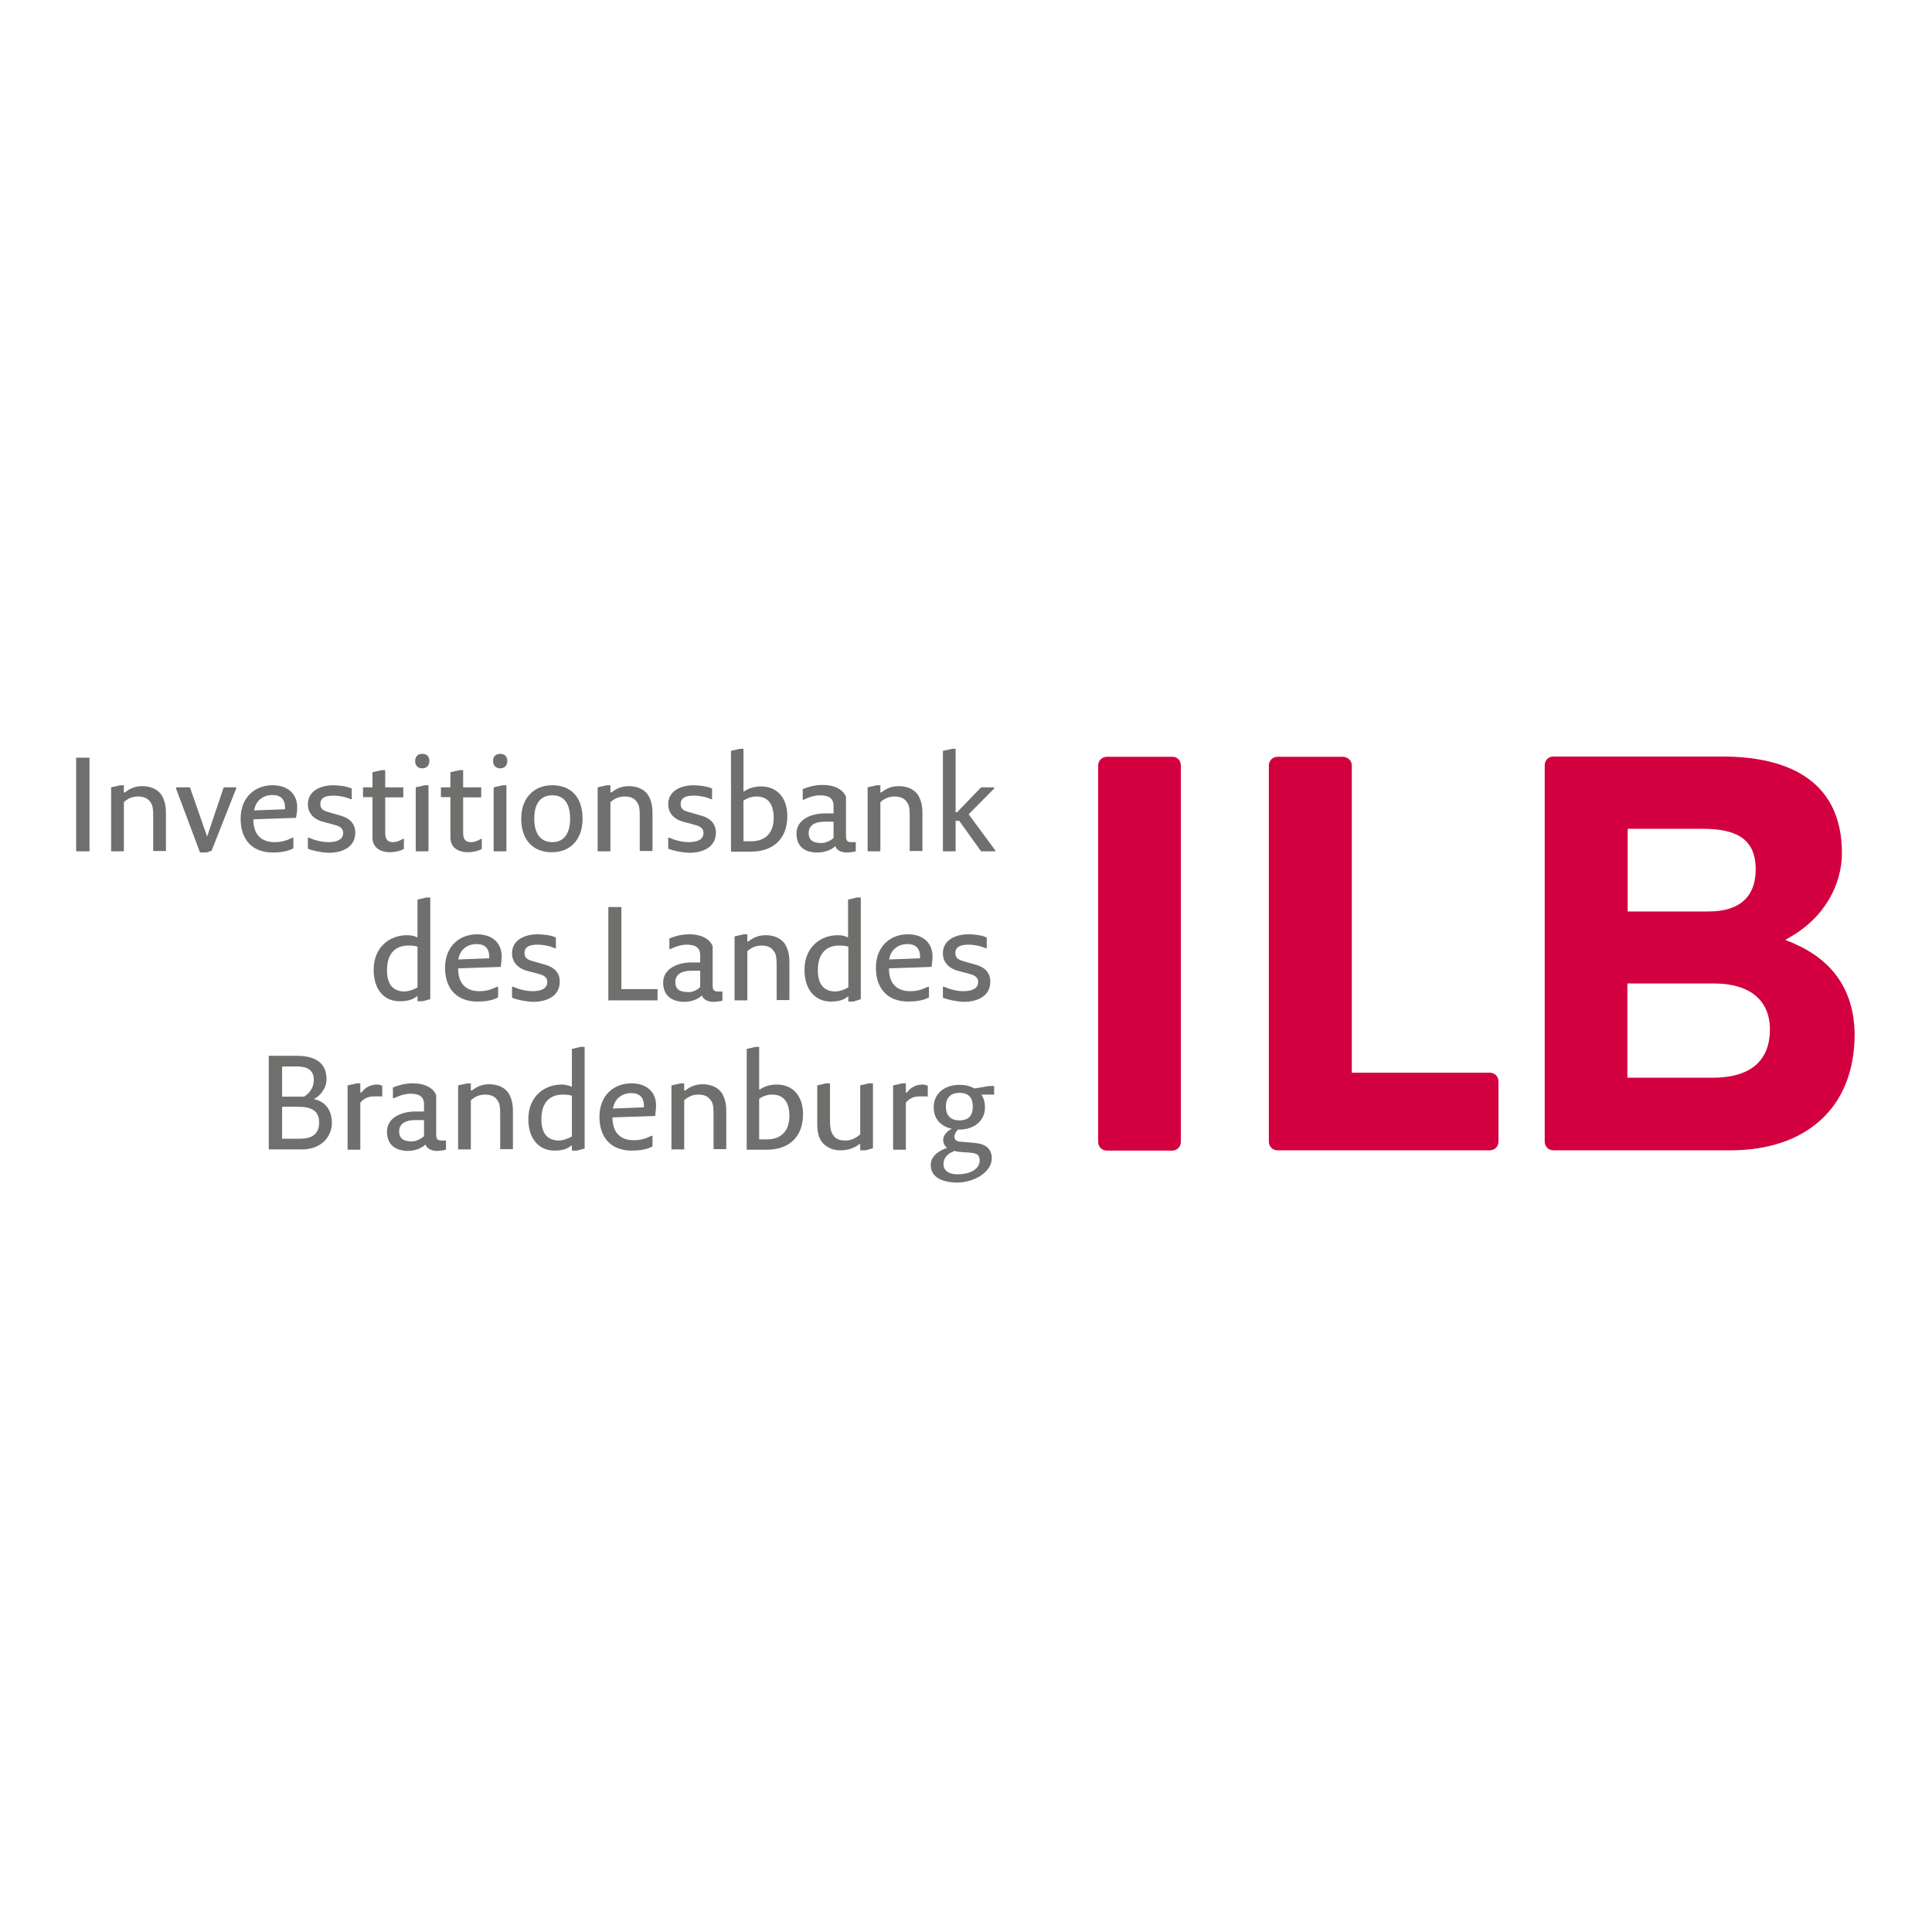 <?xml version="1.0" encoding="utf-8"?>
<!-- Generator: Adobe Illustrator 19.2.1, SVG Export Plug-In . SVG Version: 6.00 Build 0)  -->
<svg version="1.1" id="layer" xmlns="http://www.w3.org/2000/svg" xmlns:xlink="http://www.w3.org/1999/xlink" x="0px" y="0px"
	 viewBox="0 0 652 652" style="enable-background:new 0 0 652 652;" xml:space="preserve">
<style type="text/css">
	.st0{fill:#D3003F;}
	.st1{fill:#6F6F6E;}
</style>
<g>
	<path class="st0" d="M398.5,258.3v115.1v10.8v1.2c0,1.6-1.3,2.9-2.9,2.9h-18.1h-4c-1.6,0-2.9-1.3-2.9-2.9v-1.2v-10.8V258.3
		c0-1.6,1.3-2.9,2.9-2.9h22.1C397.2,255.3,398.5,256.6,398.5,258.3 M505.7,364.9v5v14.2v1.2c0,1.6-1.3,2.9-2.9,2.9h-49.5h-9.8h-8.4
		h-4c-1.6,0-2.9-1.3-2.9-2.9v-1.2v-10.8V258.3c0-1.6,1.3-2.9,2.9-2.9h22.1c1.6,0,3,1.3,3,2.9V362h46.5
		C504.4,362,505.7,363.3,505.7,364.9"/>
	<path class="st0" d="M605.8,318.6h0.1c-1.1-0.5-2.2-0.9-3.4-1.4c0.3-0.2,0.6-0.4,1-0.5h-0.2c12.7-6.9,18.3-18.5,18.3-28.8
		c0-23-16.1-32.6-40.5-32.6h-34.8c0,0,0,0,0,0h-22.1c-1.6,0-2.9,1.3-2.9,2.9v115.1v10.8v1.2c0,1.6,1.3,2.9,2.9,2.9h4h10.6h7.6h37.6
		c24.7,0,41.9-13.6,41.9-39.3C625.7,335.2,619.4,324.6,605.8,318.6 M592.5,293.4c0,9.2-5.4,14.2-15.9,14.2h-27.3v-27.9h25.3
		C586,279.7,592.5,283.1,592.5,293.4 M578,363.7h-28.8v-31.8h29.3c11.8,0,18.8,5.5,18.8,15.5C597.3,357.5,591.3,363.7,578,363.7"/>
	<rect x="25.7" y="255.7" class="st1" width="4.5" height="31.6"/>
	<path class="st1" d="M51.7,275.5c0-2.2-0.1-3.6-0.8-4.6c-0.9-1.4-2.1-2.1-4.3-2.1c-1.7,0-3.3,0.5-4.8,1.9v16.6h-4.3v-21.6l3.1-0.7
		h1.2v2.4h0.4c1.7-1.4,3.6-2.1,5.8-2.1c2.2,0,4.8,0.7,6.3,2.7c1,1.4,1.7,3.5,1.7,6.2v13h-4.3V275.5z"/>
	<polygon class="st1" points="59.4,266.1 59.4,265.7 64.1,265.7 69.9,282.3 75.5,265.7 79.7,265.7 79.7,266.1 71.4,287.1 
		69.7,287.7 67.5,287.7 	"/>
	<path class="st1" d="M81.2,276.3c0-7.2,4.8-11.3,10.8-11.3c5.3,0,8.3,3.1,8.3,7.4c0,1.1-0.2,2.6-0.4,3.6l-14.4,0.5
		c0,5.4,2.9,7.7,7.2,7.7c2.2,0,4-0.5,6-1.5H99v3.6c-2.2,1.2-5,1.4-7,1.4C85.3,287.7,81.2,283.5,81.2,276.3 M85.7,273.5l10.5-0.4
		v-0.5c0-2.9-1.5-4.3-4.3-4.3c-2.9,0-5.5,1.7-6.1,5L85.7,273.5z"/>
	<path class="st1" d="M103.9,286.4v-3.7h0.4c1.7,0.8,4.3,1.5,6.5,1.5c2.6,0,5-0.7,5-3.1c0-1.9-1.6-2.4-3.5-2.9l-2.7-0.7
		c-3.5-0.8-5.7-2.9-5.7-6.1c0-4.5,4.3-6.4,8.6-6.4c1.9,0,4.7,0.4,6.2,1.1v3.6h-0.4c-1.4-0.7-3.8-1.2-5.8-1.2c-2.2,0-4.4,0.5-4.4,2.8
		c0,1.9,1.3,2.4,3.2,2.9l3.8,1.1c2.8,0.8,4.8,2.6,4.8,5.7c0,4.6-3.9,6.8-9.1,6.8C108.6,287.7,105.4,287.1,103.9,286.4"/>
	<path class="st1" d="M122.5,265.7h3.2v-5.1l3.1-0.7h1.2v5.8h6.1v3.4H130v12c0,2.4,1,3.1,2.7,3.1c1,0,2.2-0.4,3.2-1.1h0.4v3.4
		c-1.2,0.7-3.1,1.1-4.6,1.1c-3.6,0-6-1.7-6-5v-13.6h-3.2V265.7z"/>
	<path class="st1" d="M140.1,256.8c0-1.5,0.9-2.4,2.4-2.4c1.5,0,2.4,0.9,2.4,2.4c0,1.5-0.9,2.5-2.4,2.5
		C141,259.3,140.1,258.3,140.1,256.8 M140.3,265.7l3.1-0.7h1.2v22.3h-4.3V265.7z"/>
	<path class="st1" d="M148.8,265.7h3.2v-5.1l3.1-0.7h1.2v5.8h6.1v3.4h-6.1v12c0,2.4,1,3.1,2.7,3.1c1,0,2.2-0.4,3.3-1.1h0.3v3.4
		c-1.2,0.7-3.1,1.1-4.6,1.1c-3.6,0-6-1.7-6-5v-13.6h-3.2V265.7z"/>
	<path class="st1" d="M166.4,256.8c0-1.5,0.9-2.4,2.4-2.4c1.5,0,2.4,0.9,2.4,2.4c0,1.5-0.9,2.5-2.4,2.5
		C167.3,259.3,166.4,258.3,166.4,256.8 M166.6,265.7l3.1-0.7h1.2v22.3h-4.3V265.7z"/>
	<path class="st1" d="M175.9,276.3c0-7.2,4.5-11.3,10.4-11.3c6.4,0,10.3,4,10.3,11.3c0,7.2-4.3,11.3-10.3,11.3
		C180,287.7,175.9,283.5,175.9,276.3 M192.4,276.3c0-5-1.9-7.9-6-7.9c-4.1,0-6.1,2.9-6.1,7.9c0,5,2.1,7.9,6.1,7.9
		C190.3,284.2,192.4,281.3,192.4,276.3"/>
	<path class="st1" d="M215.9,275.5c0-2.2-0.1-3.6-0.8-4.6c-0.9-1.4-2.1-2.1-4.3-2.1c-1.7,0-3.2,0.5-4.8,1.9v16.6h-4.3v-21.6l3.1-0.7
		h1.2v2.4h0.4c1.7-1.4,3.6-2.1,5.8-2.1c2.2,0,4.8,0.7,6.3,2.7c1,1.4,1.7,3.5,1.7,6.2v13h-4.3V275.5z"/>
	<path class="st1" d="M225.5,286.4v-3.7h0.4c1.7,0.8,4.3,1.5,6.5,1.5c2.6,0,5-0.7,5-3.1c0-1.9-1.6-2.4-3.5-2.9l-2.7-0.7
		c-3.5-0.8-5.7-2.9-5.7-6.1c0-4.5,4.3-6.4,8.6-6.4c1.9,0,4.7,0.4,6.2,1.1v3.6h-0.4c-1.4-0.7-3.8-1.2-5.8-1.2c-2.2,0-4.4,0.5-4.4,2.8
		c0,1.9,1.3,2.4,3.3,2.9l3.8,1.1c2.8,0.8,4.8,2.6,4.8,5.7c0,4.6-3.9,6.8-9.1,6.8C230.2,287.7,227.1,287.1,225.5,286.4"/>
	<path class="st1" d="M246.6,253.4l3.1-0.7h1.2v14.4h0.2c1.4-1,3.4-1.7,5.7-1.7c5.7,0,8.9,4.1,8.9,10c0,8-5.1,12-12.2,12h-6.8V253.4
		z M250.9,270.2v13.7h2.7c4.3,0,7.5-2.4,7.5-7.9c0-4.6-1.9-7.2-5.8-7.2C253.7,268.8,252.2,269.3,250.9,270.2"/>
	<path class="st1" d="M268.8,281.3c0-4.8,5-6.8,9.6-6.8h2.9V272c0-2.7-1.7-3.6-4.6-3.6c-2.1,0-4.3,0.9-5.5,1.5h-0.3v-3.6
		c1.7-0.7,4-1.4,6.7-1.4c4.8,0,7.2,2.1,7.9,4v13.2c0,1.7,0.5,2.1,1.9,2.1h1.4v3.1c-0.8,0.2-2,0.4-3.1,0.4c-1.7,0-3.3-0.7-3.8-2.1
		h-0.1c-1.2,1.2-3.4,2.1-6,2.1C271.7,287.7,268.8,285.8,268.8,281.3 M281.3,282.8v-5.5h-3.1c-3.1,0-5.3,1.2-5.3,3.8
		c0,2.6,1.7,3.4,4.3,3.4C278.6,284.5,280.2,283.8,281.3,282.8"/>
	<path class="st1" d="M307,275.5c0-2.2-0.1-3.6-0.8-4.6c-0.9-1.4-2.1-2.1-4.3-2.1c-1.7,0-3.2,0.5-4.8,1.9v16.6h-4.3v-21.6l3.1-0.7
		h1.2v2.4h0.4c1.7-1.4,3.6-2.1,5.8-2.1c2.2,0,4.8,0.7,6.3,2.7c1,1.4,1.7,3.5,1.7,6.2v13H307V275.5z"/>
	<polygon class="st1" points="323.7,277 322.5,277 322.5,287.3 318.2,287.3 318.2,253.4 321.3,252.7 322.5,252.7 322.5,274.1 
		323,274.1 331.1,265.7 335.5,265.7 335.5,266.1 326.9,274.8 335.9,287 335.9,287.3 331.1,287.3 	"/>
	<path class="st1" d="M126.1,327.3c0-7.6,5.3-11.7,11.3-11.7c1.2,0,2.6,0.3,3.3,0.7h0.2v-12.7l2.9-0.7h1.4v34.3l-2.6,0.7h-1.7v-1.7
		h-0.2c-1.4,1.2-3.3,1.7-5.7,1.7C129.7,338,126.1,334,126.1,327.3 M140.9,333.2v-13.7c-0.7-0.3-1.8-0.4-3.1-0.4
		c-4.1,0-7.2,2.4-7.2,8.3c0,5,2.2,7.2,6,7.2C138.3,334.5,139.7,333.9,140.9,333.2"/>
	<path class="st1" d="M150.2,326.6c0-7.2,4.8-11.3,10.8-11.3c5.3,0,8.3,3.1,8.3,7.4c0,1.1-0.2,2.6-0.3,3.6l-14.4,0.5
		c0,5.4,2.9,7.7,7.2,7.7c2.2,0,3.9-0.5,6-1.5h0.3v3.6c-2.2,1.2-5,1.4-7,1.4C154.3,338,150.2,333.8,150.2,326.6 M154.6,323.8
		l10.5-0.4v-0.5c0-2.9-1.5-4.3-4.3-4.3c-2.9,0-5.5,1.7-6.1,5L154.6,323.8z"/>
	<path class="st1" d="M172.8,336.7V333h0.4c1.7,0.8,4.3,1.5,6.5,1.5c2.6,0,5-0.7,5-3.1c0-1.9-1.6-2.4-3.5-2.9l-2.7-0.7
		c-3.5-0.8-5.7-2.9-5.7-6.1c0-4.5,4.3-6.4,8.6-6.4c1.9,0,4.7,0.3,6.2,1.1v3.6h-0.4c-1.4-0.7-3.8-1.2-5.8-1.2c-2.2,0-4.4,0.5-4.4,2.8
		c0,1.9,1.3,2.4,3.3,2.9l3.8,1.1c2.8,0.8,4.8,2.5,4.8,5.7c0,4.6-3.9,6.8-9.1,6.8C177.5,338,174.4,337.4,172.8,336.7"/>
	<polygon class="st1" points="205.3,337.6 205.3,306.1 209.7,306.1 209.7,333.8 221.9,333.8 221.9,337.6 	"/>
	<path class="st1" d="M223.8,331.6c0-4.8,5-6.8,9.6-6.8h2.9v-2.4c0-2.7-1.7-3.6-4.6-3.6c-2.1,0-4.3,0.9-5.5,1.5h-0.3v-3.6
		c1.7-0.7,4-1.4,6.7-1.4c4.8,0,7.2,2.1,7.9,4v13.2c0,1.7,0.5,2.1,1.9,2.1h1.4v3.1c-0.8,0.2-2,0.4-3.1,0.4c-1.7,0-3.3-0.7-3.8-2.1
		h-0.1c-1.2,1.2-3.4,2.1-6,2.1C226.8,338,223.8,336.1,223.8,331.6 M236.3,333.1v-5.5h-3.1c-3.1,0-5.3,1.2-5.3,3.8
		c0,2.6,1.7,3.4,4.3,3.4C233.7,334.9,235.3,334.1,236.3,333.1"/>
	<path class="st1" d="M262.1,325.8c0-2.2-0.1-3.6-0.8-4.6c-0.9-1.4-2.1-2.1-4.3-2.1c-1.7,0-3.2,0.5-4.8,1.9v16.6h-4.3V316l3.1-0.7
		h1.2v2.4h0.4c1.7-1.4,3.6-2.1,5.8-2.1c2.2,0,4.8,0.7,6.3,2.7c1,1.4,1.7,3.5,1.7,6.2v13h-4.3V325.8z"/>
	<path class="st1" d="M271.5,327.3c0-7.6,5.3-11.7,11.3-11.7c1.2,0,2.6,0.3,3.2,0.7h0.2v-12.7l2.9-0.7h1.4v34.3L288,338h-1.7v-1.7
		h-0.2c-1.4,1.2-3.2,1.7-5.7,1.7C275.1,338,271.5,334,271.5,327.3 M286.3,333.2v-13.7c-0.7-0.3-1.8-0.4-3.1-0.4
		c-4.1,0-7.2,2.4-7.2,8.3c0,5,2.2,7.2,6,7.2C283.7,334.5,285.1,333.9,286.3,333.2"/>
	<path class="st1" d="M295.6,326.6c0-7.2,4.8-11.3,10.8-11.3c5.3,0,8.3,3.1,8.3,7.4c0,1.1-0.2,2.6-0.3,3.6l-14.4,0.5
		c0,5.4,2.9,7.7,7.2,7.7c2.2,0,3.9-0.5,6-1.5h0.3v3.6c-2.2,1.2-5,1.4-7,1.4C299.7,338,295.6,333.8,295.6,326.6 M300,323.8l10.5-0.4
		v-0.5c0-2.9-1.5-4.3-4.3-4.3c-2.9,0-5.5,1.7-6.1,5L300,323.8z"/>
	<path class="st1" d="M318.2,336.7V333h0.4c1.7,0.8,4.3,1.5,6.5,1.5c2.6,0,5-0.7,5-3.1c0-1.9-1.6-2.4-3.5-2.9l-2.7-0.7
		c-3.5-0.8-5.7-2.9-5.7-6.1c0-4.5,4.3-6.4,8.6-6.4c1.9,0,4.7,0.3,6.2,1.1v3.6h-0.4c-1.4-0.7-3.8-1.2-5.8-1.2c-2.2,0-4.4,0.5-4.4,2.8
		c0,1.9,1.3,2.4,3.2,2.9l3.8,1.1c2.8,0.8,4.8,2.5,4.8,5.7c0,4.6-3.9,6.8-9.1,6.8C322.9,338,319.8,337.4,318.2,336.7"/>
	<path class="st1" d="M90.7,387.9v-31.6h9.6c6.3,0,9.9,2.6,9.9,7.9c0,3.1-2.2,5.7-4.3,6.7c3.4,0.7,6.1,3.2,6.1,8.1
		c0,4.6-3.6,8.9-10.1,8.9H90.7z M95.2,370.1h7.4c1.7-1.1,3.3-2.8,3.3-5.7c0-3.4-2.4-4.5-5.7-4.5h-5V370.1z M95.2,384.3h6
		c4,0,6.5-1.5,6.5-5.5c0-4.1-2.8-5.3-7.2-5.3h-5.3V384.3z"/>
	<path class="st1" d="M117.3,366.3l3.1-0.7h1.2v3.1h0.4c1.4-2,3.4-2.7,5.3-2.7c0.5,0,1.2,0.2,1.7,0.4v3.6h-2.6
		c-1.7,0-3.4,0.4-4.8,2.1v15.9h-4.3V366.3z"/>
	<path class="st1" d="M130.6,381.9c0-4.8,5-6.8,9.6-6.8h2.9v-2.4c0-2.7-1.7-3.6-4.6-3.6c-2.1,0-4.3,0.9-5.5,1.5h-0.4V367
		c1.7-0.7,4-1.4,6.7-1.4c4.8,0,7.2,2.1,7.9,4v13.2c0,1.7,0.5,2.1,1.9,2.1h1.4v3.1c-0.8,0.2-2,0.4-3.1,0.4c-1.7,0-3.3-0.7-3.8-2.1
		h-0.1c-1.2,1.2-3.4,2.1-6,2.1C133.5,388.3,130.6,386.4,130.6,381.9 M143.1,383.4V378H140c-3.1,0-5.3,1.2-5.3,3.8
		c0,2.6,1.7,3.4,4.3,3.4C140.4,385.2,142,384.4,143.1,383.4"/>
	<path class="st1" d="M168.8,376.1c0-2.2-0.1-3.6-0.8-4.6c-0.9-1.4-2.1-2.1-4.3-2.1c-1.7,0-3.2,0.5-4.8,1.9v16.6h-4.3v-21.6l3.1-0.7
		h1.2v2.4h0.4c1.7-1.4,3.6-2.1,5.8-2.1c2.2,0,4.8,0.7,6.3,2.7c1,1.4,1.7,3.5,1.7,6.2v13h-4.3V376.1z"/>
	<path class="st1" d="M178.3,377.7c0-7.6,5.3-11.7,11.3-11.7c1.2,0,2.6,0.4,3.2,0.7h0.2V354l2.9-0.7h1.4v34.3l-2.6,0.7H193v-1.7
		h-0.2c-1.4,1.2-3.2,1.7-5.7,1.7C181.9,388.3,178.3,384.3,178.3,377.7 M193,383.5v-13.7c-0.7-0.3-1.8-0.4-3.1-0.4
		c-4.1,0-7.2,2.4-7.2,8.3c0,5,2.2,7.2,6,7.2C190.4,384.8,191.8,384.2,193,383.5"/>
	<path class="st1" d="M202.3,376.9c0-7.2,4.8-11.3,10.8-11.3c5.3,0,8.3,3.1,8.3,7.4c0,1.1-0.2,2.6-0.3,3.6l-14.4,0.5
		c0,5.4,2.9,7.7,7.2,7.7c2.2,0,3.9-0.5,6-1.5h0.3v3.6c-2.2,1.2-5,1.4-7,1.4C206.4,388.3,202.3,384.1,202.3,376.9 M206.8,374.1
		l10.5-0.4v-0.5c0-2.9-1.5-4.3-4.3-4.3c-2.9,0-5.5,1.7-6.1,5L206.8,374.1z"/>
	<path class="st1" d="M240.8,376.1c0-2.2-0.1-3.6-0.8-4.6c-0.9-1.4-2.1-2.1-4.3-2.1c-1.7,0-3.2,0.5-4.8,1.9v16.6h-4.3v-21.6l3.1-0.7
		h1.2v2.4h0.4c1.7-1.4,3.6-2.1,5.8-2.1c2.2,0,4.8,0.7,6.3,2.7c1,1.4,1.7,3.5,1.7,6.2v13h-4.3V376.1z"/>
	<path class="st1" d="M251.9,354l3.1-0.7h1.2v14.4h0.2c1.4-1,3.4-1.7,5.7-1.7c5.7,0,8.9,4.1,8.9,10c0,8-5.1,12-12.2,12h-6.8V354z
		 M256.2,370.8v13.7h2.7c4.3,0,7.5-2.4,7.5-7.9c0-4.6-1.9-7.2-5.8-7.2C259,369.4,257.5,369.9,256.2,370.8"/>
	<path class="st1" d="M277.3,385.3c-1-1.4-1.5-3.2-1.5-6v-13l2.9-0.7h1.4v12.5c0,2.2,0.2,3.6,0.9,4.7c0.8,1.4,2,2.1,4.3,2.1
		c1.9,0,3.4-0.7,5-2.1v-16.5l2.9-0.7h1.4v21.9l-2.4,0.7h-1.9v-2.1h-0.3c-1.7,1.4-4,2.1-6.2,2.1C281.5,388.3,278.9,387.4,277.3,385.3
		"/>
	<path class="st1" d="M301.4,366.3l3.1-0.7h1.2v3.1h0.4c1.4-2,3.4-2.7,5.3-2.7c0.5,0,1.2,0.2,1.7,0.4v3.6h-2.6
		c-1.7,0-3.4,0.4-4.8,2.1v15.9h-4.3V366.3z"/>
	<path class="st1" d="M314.1,393.1c0-3.3,3.4-5,5.5-5.7c-0.8-0.7-1.3-1.6-1.3-2.8c0-1.7,1.7-3.1,2.8-3.6v-0.1c-3.6-0.8-6-3.3-6-7.2
		c0-4.8,3.8-7.6,8.7-7.6c1.9,0,3.6,0.4,5,1.2h0.3l4.7-0.8h1.7v2.9h-4.3c0.8,1.2,1.2,2.6,1.2,4.3c0,4.8-4,7.5-8.6,7.5h-0.5
		c-0.7,0.7-1.2,1.5-1.2,2.4c0,1.1,0.9,1.7,2.2,1.7l4.6,0.4c3.6,0.3,5.8,1.9,5.8,5.2c0,4.6-5.8,8.2-12,8.2
		C318,398.9,314.1,397.4,314.1,393.1 M322,388.4l-0.5,0.3c-1.5,0.6-3.1,1.9-3.1,4.1c0,2.2,1.7,3.5,4.8,3.5c3.6,0,7.4-1.4,7.4-4.7
		c0-1.5-0.5-2.4-3.1-2.6l-4-0.3C323,388.6,322.5,388.5,322,388.4 M328.3,373.5c0-2.8-1.2-4.7-4.5-4.7c-3.2,0-4.6,1.9-4.6,4.7
		c0,2.7,1.4,4.6,4.6,4.6C327.1,378.1,328.3,376.2,328.3,373.5"/>
</g>
</svg>
